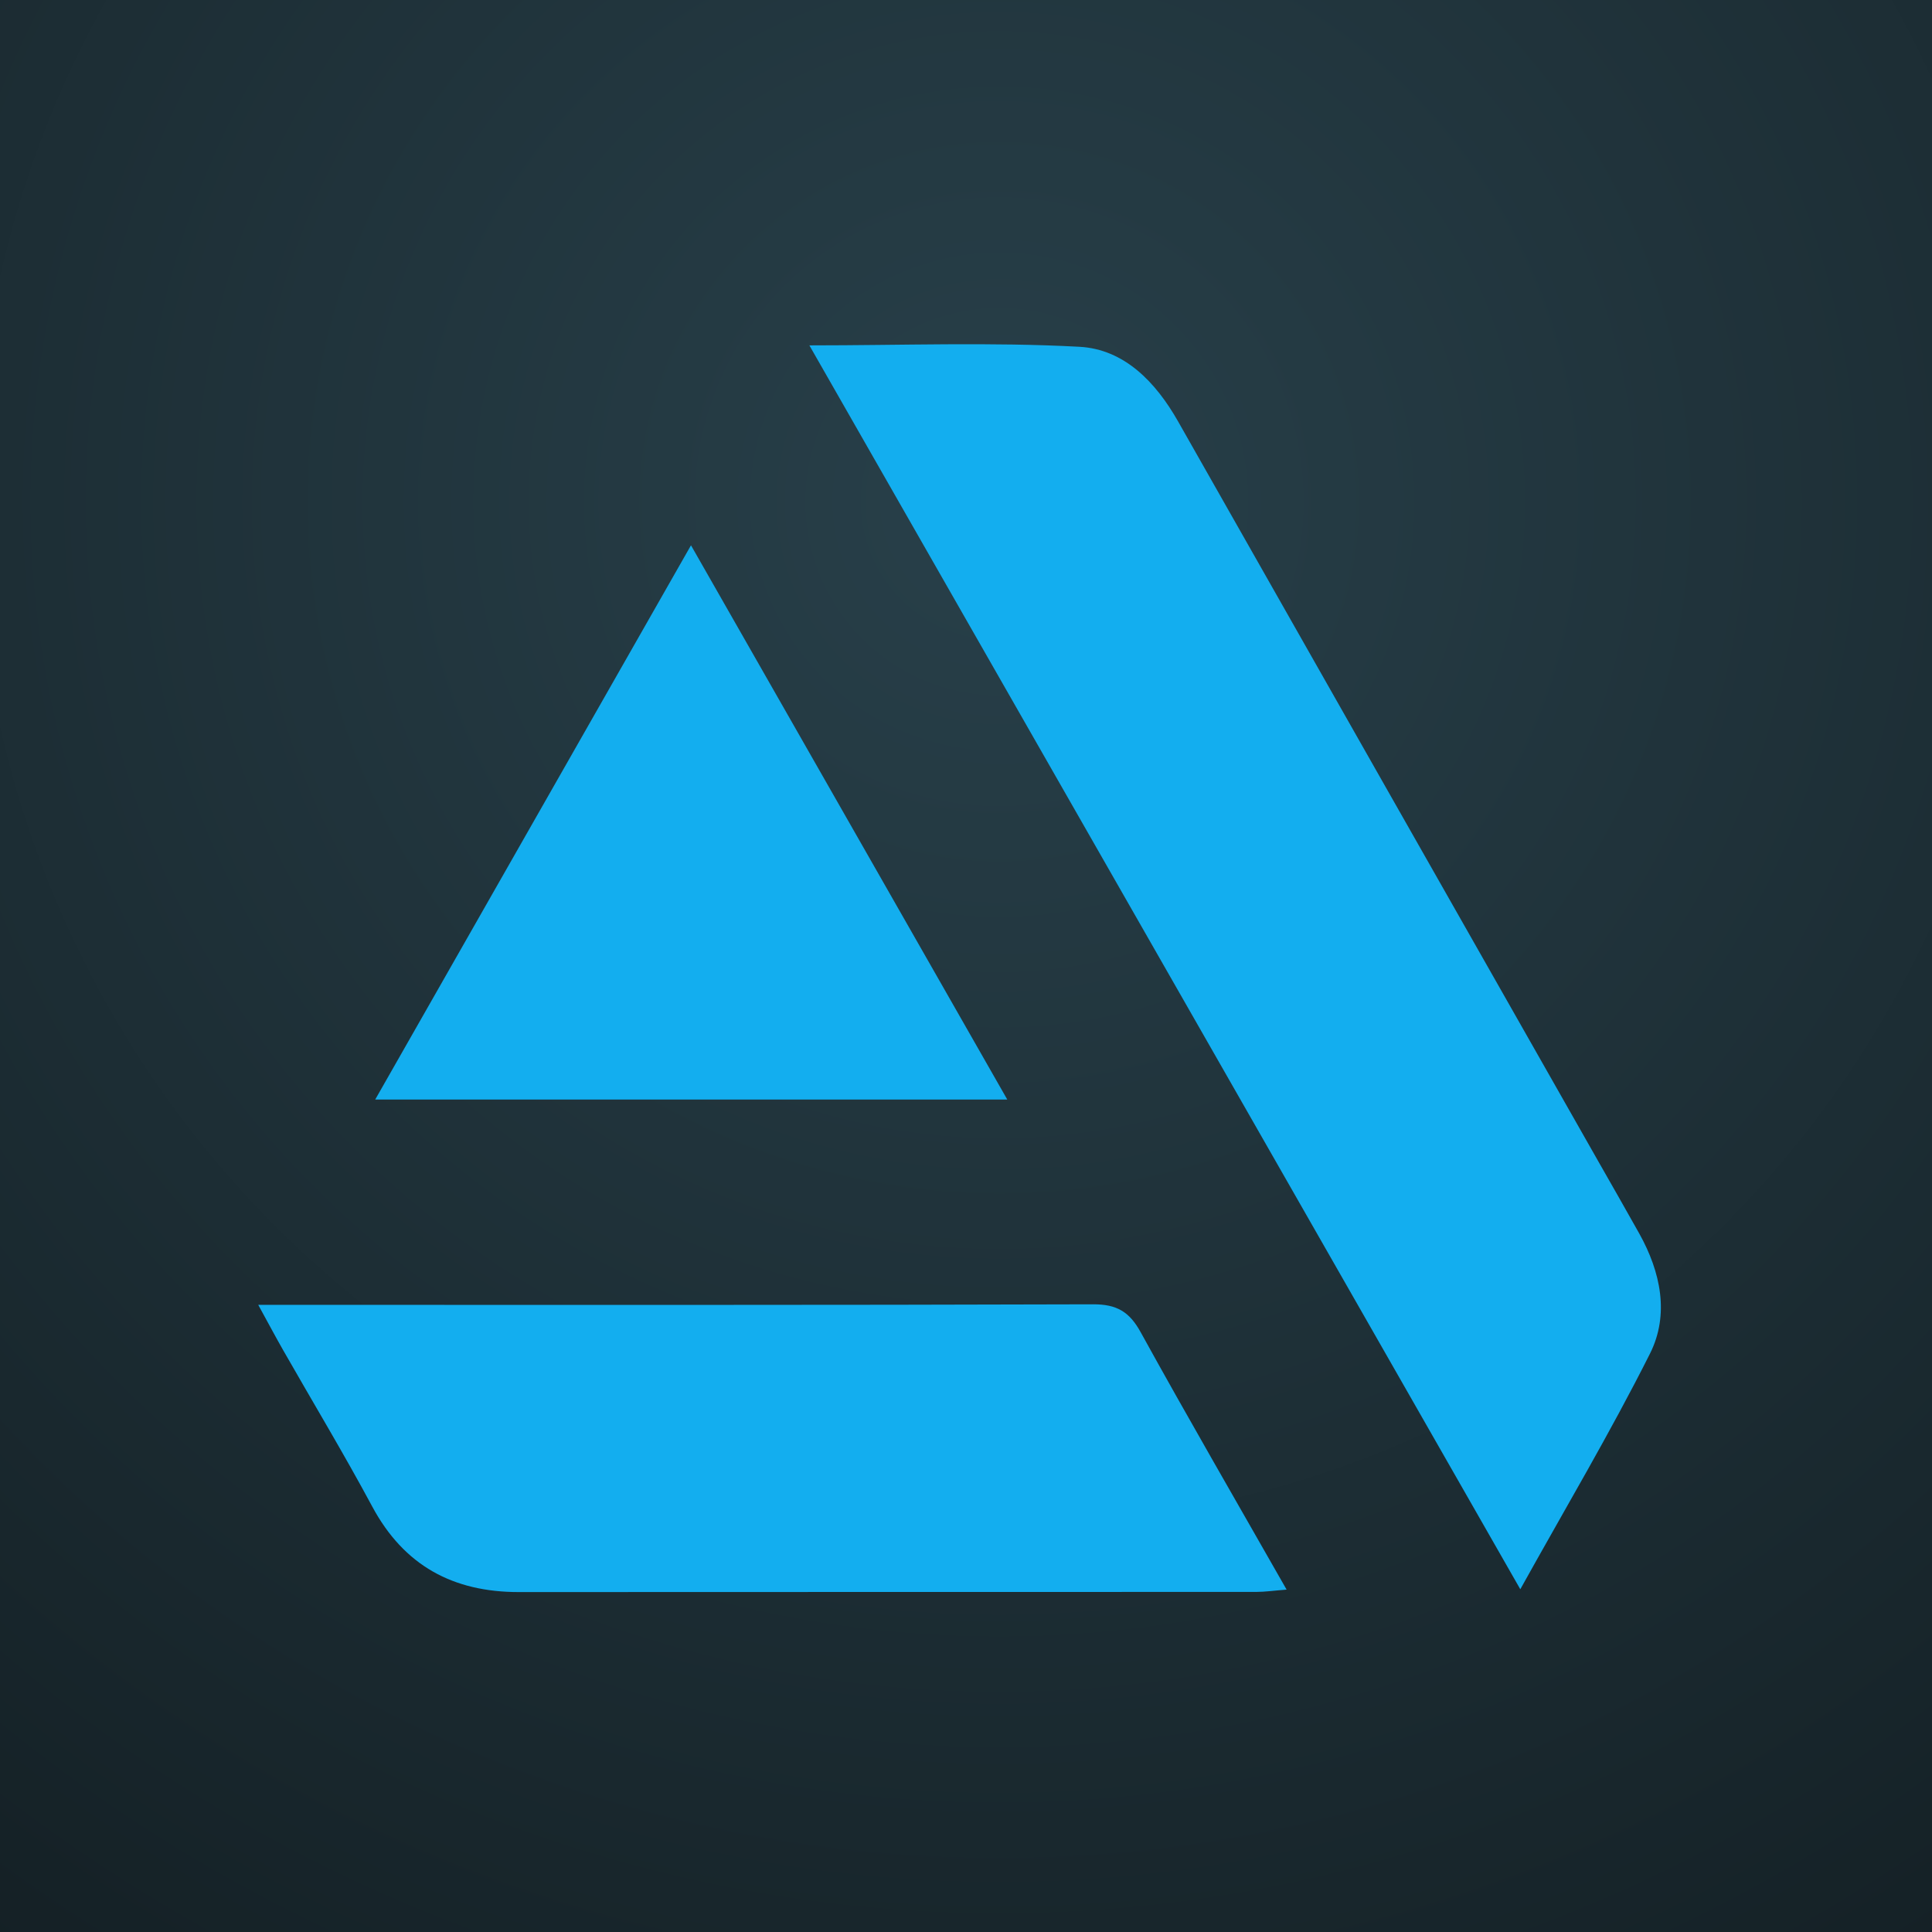 <?xml version="1.0" encoding="utf-8"?>
<!-- Generator: Adobe Illustrator 16.0.0, SVG Export Plug-In . SVG Version: 6.00 Build 0)  -->
<!DOCTYPE svg PUBLIC "-//W3C//DTD SVG 1.1//EN" "http://www.w3.org/Graphics/SVG/1.1/DTD/svg11.dtd">
<svg version="1.1" id="Layer_1" xmlns="http://www.w3.org/2000/svg" xmlns:xlink="http://www.w3.org/1999/xlink" x="0px" y="0px"
	 width="512px" height="512px" viewBox="0 0 512 512" enable-background="new 0 0 512 512" xml:space="preserve">
<radialGradient id="SVGID_1_" cx="264.787" cy="132.944" r="542.781" gradientUnits="userSpaceOnUse">
	<stop  offset="0" style="stop-color:#28404A"/>
	<stop  offset="1" style="stop-color:#111B1F"/>
</radialGradient>
<rect fill-rule="evenodd" clip-rule="evenodd" fill="url(#SVGID_1_)" width="512" height="512"/>
<path fill-rule="evenodd" clip-rule="evenodd" fill="#13AEEF" d="M402.896,421.17C339.783,310.74,277.37,201.537,214.495,91.529
	c24.668,0,48.179-0.894,71.571,0.373c11.87,0.643,20.224,9.354,26.144,19.794c37.066,65.355,74.202,130.671,111.313,195.997
	c3.64,6.41,7.32,12.793,10.91,19.23c5.682,10.187,8.024,21.463,2.821,31.819C426.753,379.646,414.769,399.807,402.896,421.17z"/>
<path fill-rule="evenodd" clip-rule="evenodd" fill="#13AEEF" d="M68.437,345.8c4.156,0,6.896,0,9.637,0
	c70.533,0,141.067,0.084,211.599-0.146c6.245-0.02,9.608,1.934,12.606,7.377c12.43,22.55,25.354,44.823,38.685,68.233
	c-3.357,0.263-5.716,0.609-8.074,0.613c-65.13,0.026-130.259-0.004-195.389,0.04c-17.428,0.01-30.445-7-38.863-22.681
	c-7.507-13.977-15.706-27.583-23.57-41.373C73.018,354.27,71.078,350.613,68.437,345.8z"/>
<path fill-rule="evenodd" clip-rule="evenodd" fill="#13AEEF" d="M99.431,291.396c27.873-48.919,55.318-97.091,83.687-146.884
	c28.181,49.381,55.744,97.682,83.824,146.884C210.95,291.396,155.842,291.396,99.431,291.396z"/>
</svg>

